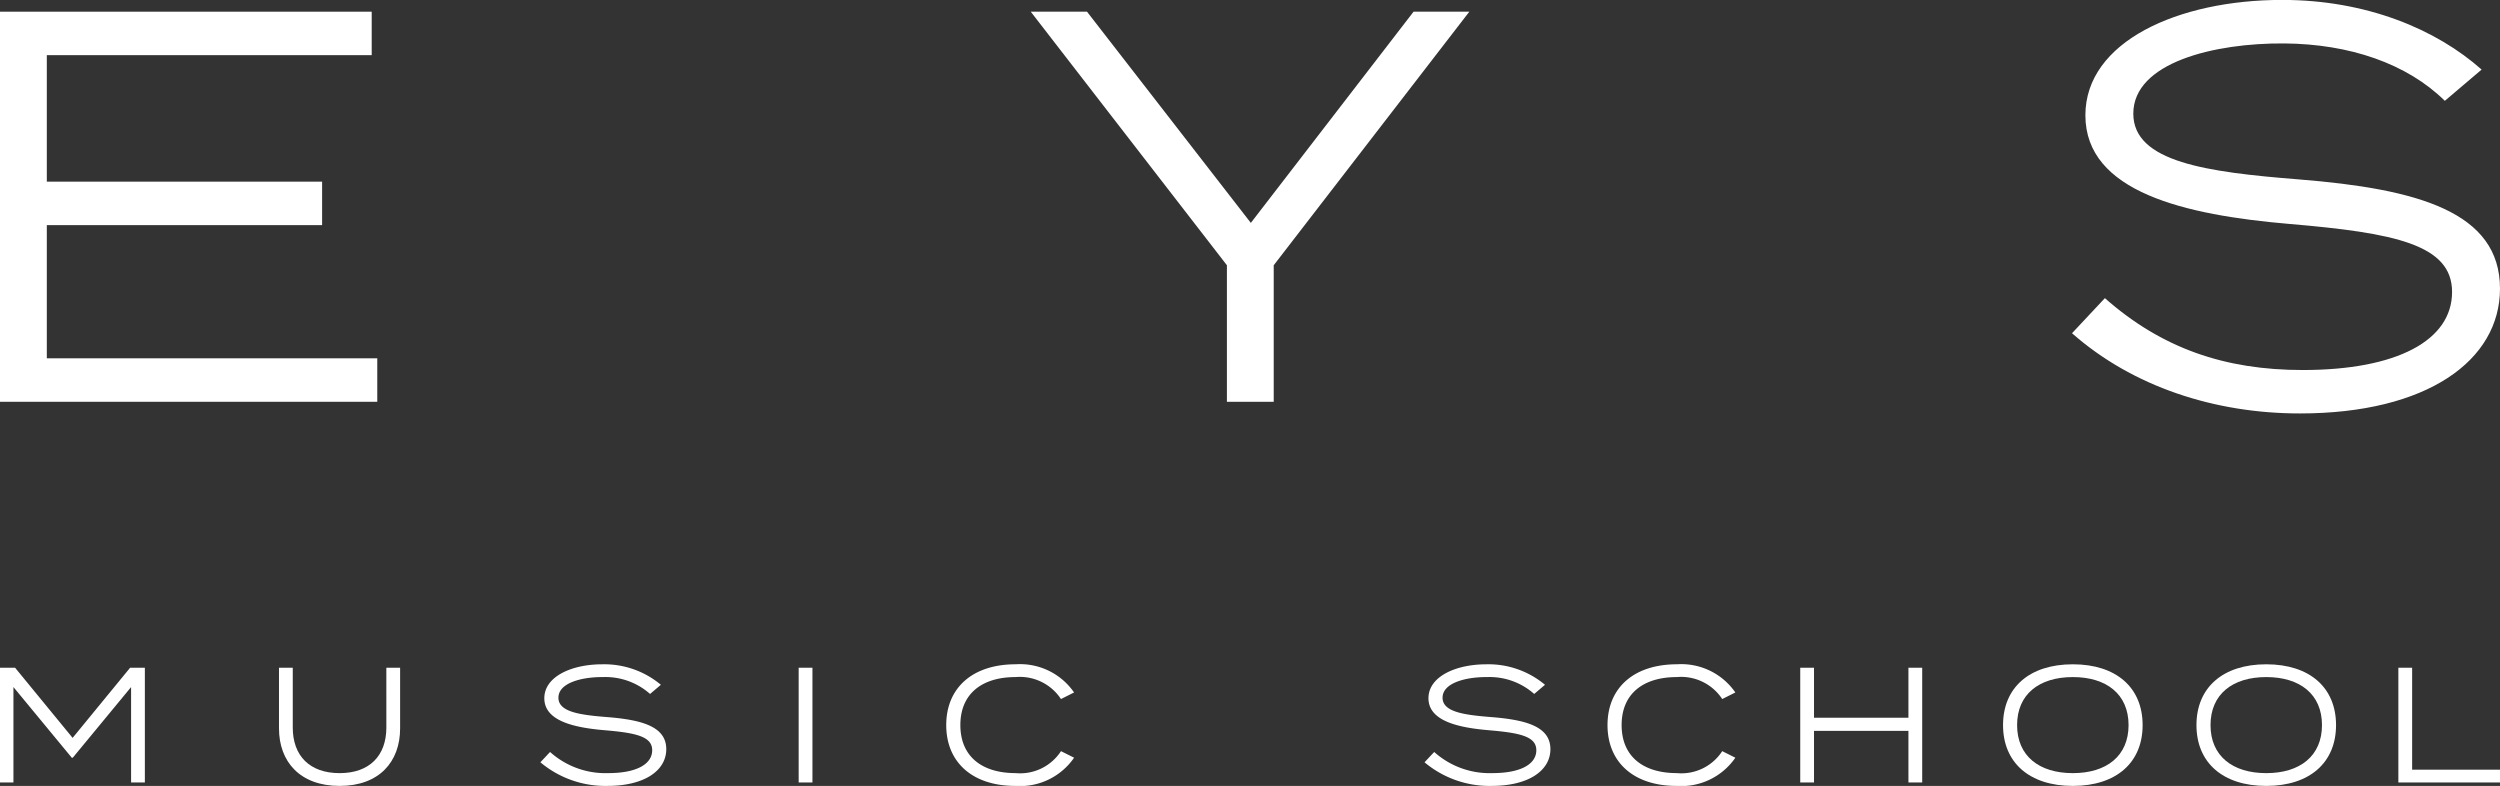 <svg xmlns="http://www.w3.org/2000/svg" width="240" height="75.448" viewBox="0 0 240 75.448"><rect x="0" y="0" width="240" height="75.448" fill="#333333" stroke="none"/><g transform="translate(-184.252 -259.499)"><path d="M220.47,293.869H188.746V281.083h26.428V276.91H188.746V264.766h31.189v-4.173H184.252v37.449H220.47Z" transform="translate(0 0.028)" fill="#fff"/><path d="M313.874,260.593l-15.622,20.276-15.728-20.276h-5.4l18.831,24.342v13.107h4.494V284.935l18.778-24.342Z" transform="translate(6.08 0.028)" fill="#fff"/><path d="M393.128,295.021c-7.489,0-13.535-2.086-18.992-6.9l-3.156,3.369c5.831,5.135,13.7,7.7,21.88,7.7,12.2,0,19.206-5.082,19.206-11.983,0-7.382-7.918-9.576-19.313-10.485-8.827-.7-15.889-1.658-15.889-6.313,0-4.922,7.811-6.794,14.5-6.74,6.259.052,11.769,1.925,15.407,5.51l3.53-3c-4.333-3.852-11.021-6.687-19.152-6.687-10,0-18.885,4.012-18.885,11.073,0,7.384,9.576,9.576,19.581,10.433,10.111.856,15.621,1.979,15.621,6.527C407.466,292.186,402.169,295.021,393.128,295.021Z" transform="translate(12.185 0)" fill="#fff"/><path d="M191.223,326.466l-5.523-6.735h-1.448v11.015h1.29v-9.159l5.6,6.783h.095l5.6-6.783v9.159h1.322V319.731h-1.416Z" transform="translate(0 3.87)" fill="#fff"/><path d="M220.662,325.475c0,2.707-1.621,4.375-4.485,4.375-2.879,0-4.5-1.668-4.5-4.375v-5.744h-1.322v5.823c0,3.21,2.03,5.523,5.822,5.523s5.806-2.313,5.806-5.523v-5.823h-1.322Z" transform="translate(0.68 3.87)" fill="#fff"/><path d="M239.594,324.477c-2.6-.205-4.674-.488-4.674-1.858,0-1.448,2.3-2,4.265-1.982a6.448,6.448,0,0,1,4.531,1.62l1.039-.88a8.465,8.465,0,0,0-5.634-1.967c-2.943,0-5.555,1.181-5.555,3.257,0,2.172,2.816,2.817,5.76,3.069,2.973.252,4.595.583,4.595,1.92,0,1.37-1.559,2.2-4.218,2.2a7.958,7.958,0,0,1-5.586-2.03l-.929.991a9.69,9.69,0,0,0,6.436,2.267c3.588,0,5.649-1.495,5.649-3.524C245.276,325.389,242.947,324.743,239.594,324.477Z" transform="translate(2.941 3.862)" fill="#fff"/><rect width="1.322" height="11.015" transform="translate(260.924 323.601)" fill="#fff"/><path d="M276.593,320.636a4.722,4.722,0,0,1,4.359,2.109l1.259-.631a6.309,6.309,0,0,0-5.6-2.706c-4.155,0-6.672,2.266-6.672,5.838s2.518,5.838,6.625,5.838a6.3,6.3,0,0,0,5.649-2.707l-1.259-.63a4.677,4.677,0,0,1-4.359,2.109c-3.2,0-5.3-1.574-5.3-4.611S273.4,320.636,276.593,320.636Z" transform="translate(5.152 3.862)" fill="#fff"/><path d="M319.659,324.477c-2.6-.205-4.674-.488-4.674-1.858,0-1.448,2.3-2,4.265-1.982a6.452,6.452,0,0,1,4.532,1.62l1.037-.88a8.456,8.456,0,0,0-5.633-1.967c-2.943,0-5.555,1.181-5.555,3.257,0,2.172,2.818,2.817,5.76,3.069,2.974.252,4.595.583,4.595,1.92,0,1.37-1.557,2.2-4.217,2.2a7.962,7.962,0,0,1-5.587-2.03l-.928.991a9.686,9.686,0,0,0,6.435,2.267c3.588,0,5.649-1.495,5.649-3.524C325.34,325.389,323.011,324.743,319.659,324.477Z" transform="translate(7.753 3.862)" fill="#fff"/><path d="M336.474,320.636a4.722,4.722,0,0,1,4.359,2.109l1.259-.631a6.309,6.309,0,0,0-5.6-2.706c-4.154,0-6.672,2.266-6.672,5.838s2.518,5.838,6.624,5.838a6.3,6.3,0,0,0,5.649-2.707l-1.259-.63a4.677,4.677,0,0,1-4.359,2.109c-3.2,0-5.3-1.574-5.3-4.611S333.279,320.636,336.474,320.636Z" transform="translate(8.753 3.862)" fill="#fff"/><path d="M357.672,324.53h-9.064v-4.8h-1.322v11.015h1.322V325.79h9.064v4.957h1.322V319.731h-1.322Z" transform="translate(9.789 3.87)" fill="#fff"/><path d="M371.227,319.409c-4.186,0-6.7,2.25-6.7,5.838s2.517,5.838,6.7,5.838,6.7-2.251,6.7-5.838S375.413,319.409,371.227,319.409Zm0,10.449c-3.241,0-5.35-1.653-5.35-4.611s2.109-4.611,5.35-4.611,5.35,1.652,5.35,4.611S374.47,329.858,371.227,329.858Z" transform="translate(12.017 3.862)" fill="#fff"/><path d="M389.324,319.409c-4.185,0-6.7,2.25-6.7,5.838s2.518,5.838,6.7,5.838,6.7-2.251,6.7-5.838S393.51,319.409,389.324,319.409Zm0,10.449c-3.241,0-5.35-1.653-5.35-4.611s2.108-4.611,5.35-4.611,5.35,1.652,5.35,4.611S392.567,329.858,389.324,329.858Z" transform="translate(12.488 3.862)" fill="#fff"/><path d="M402.837,319.731h-1.322v11.015h9.756v-1.228h-8.434Z" transform="translate(12.98 3.87)" fill="#fff"/></g></svg>
